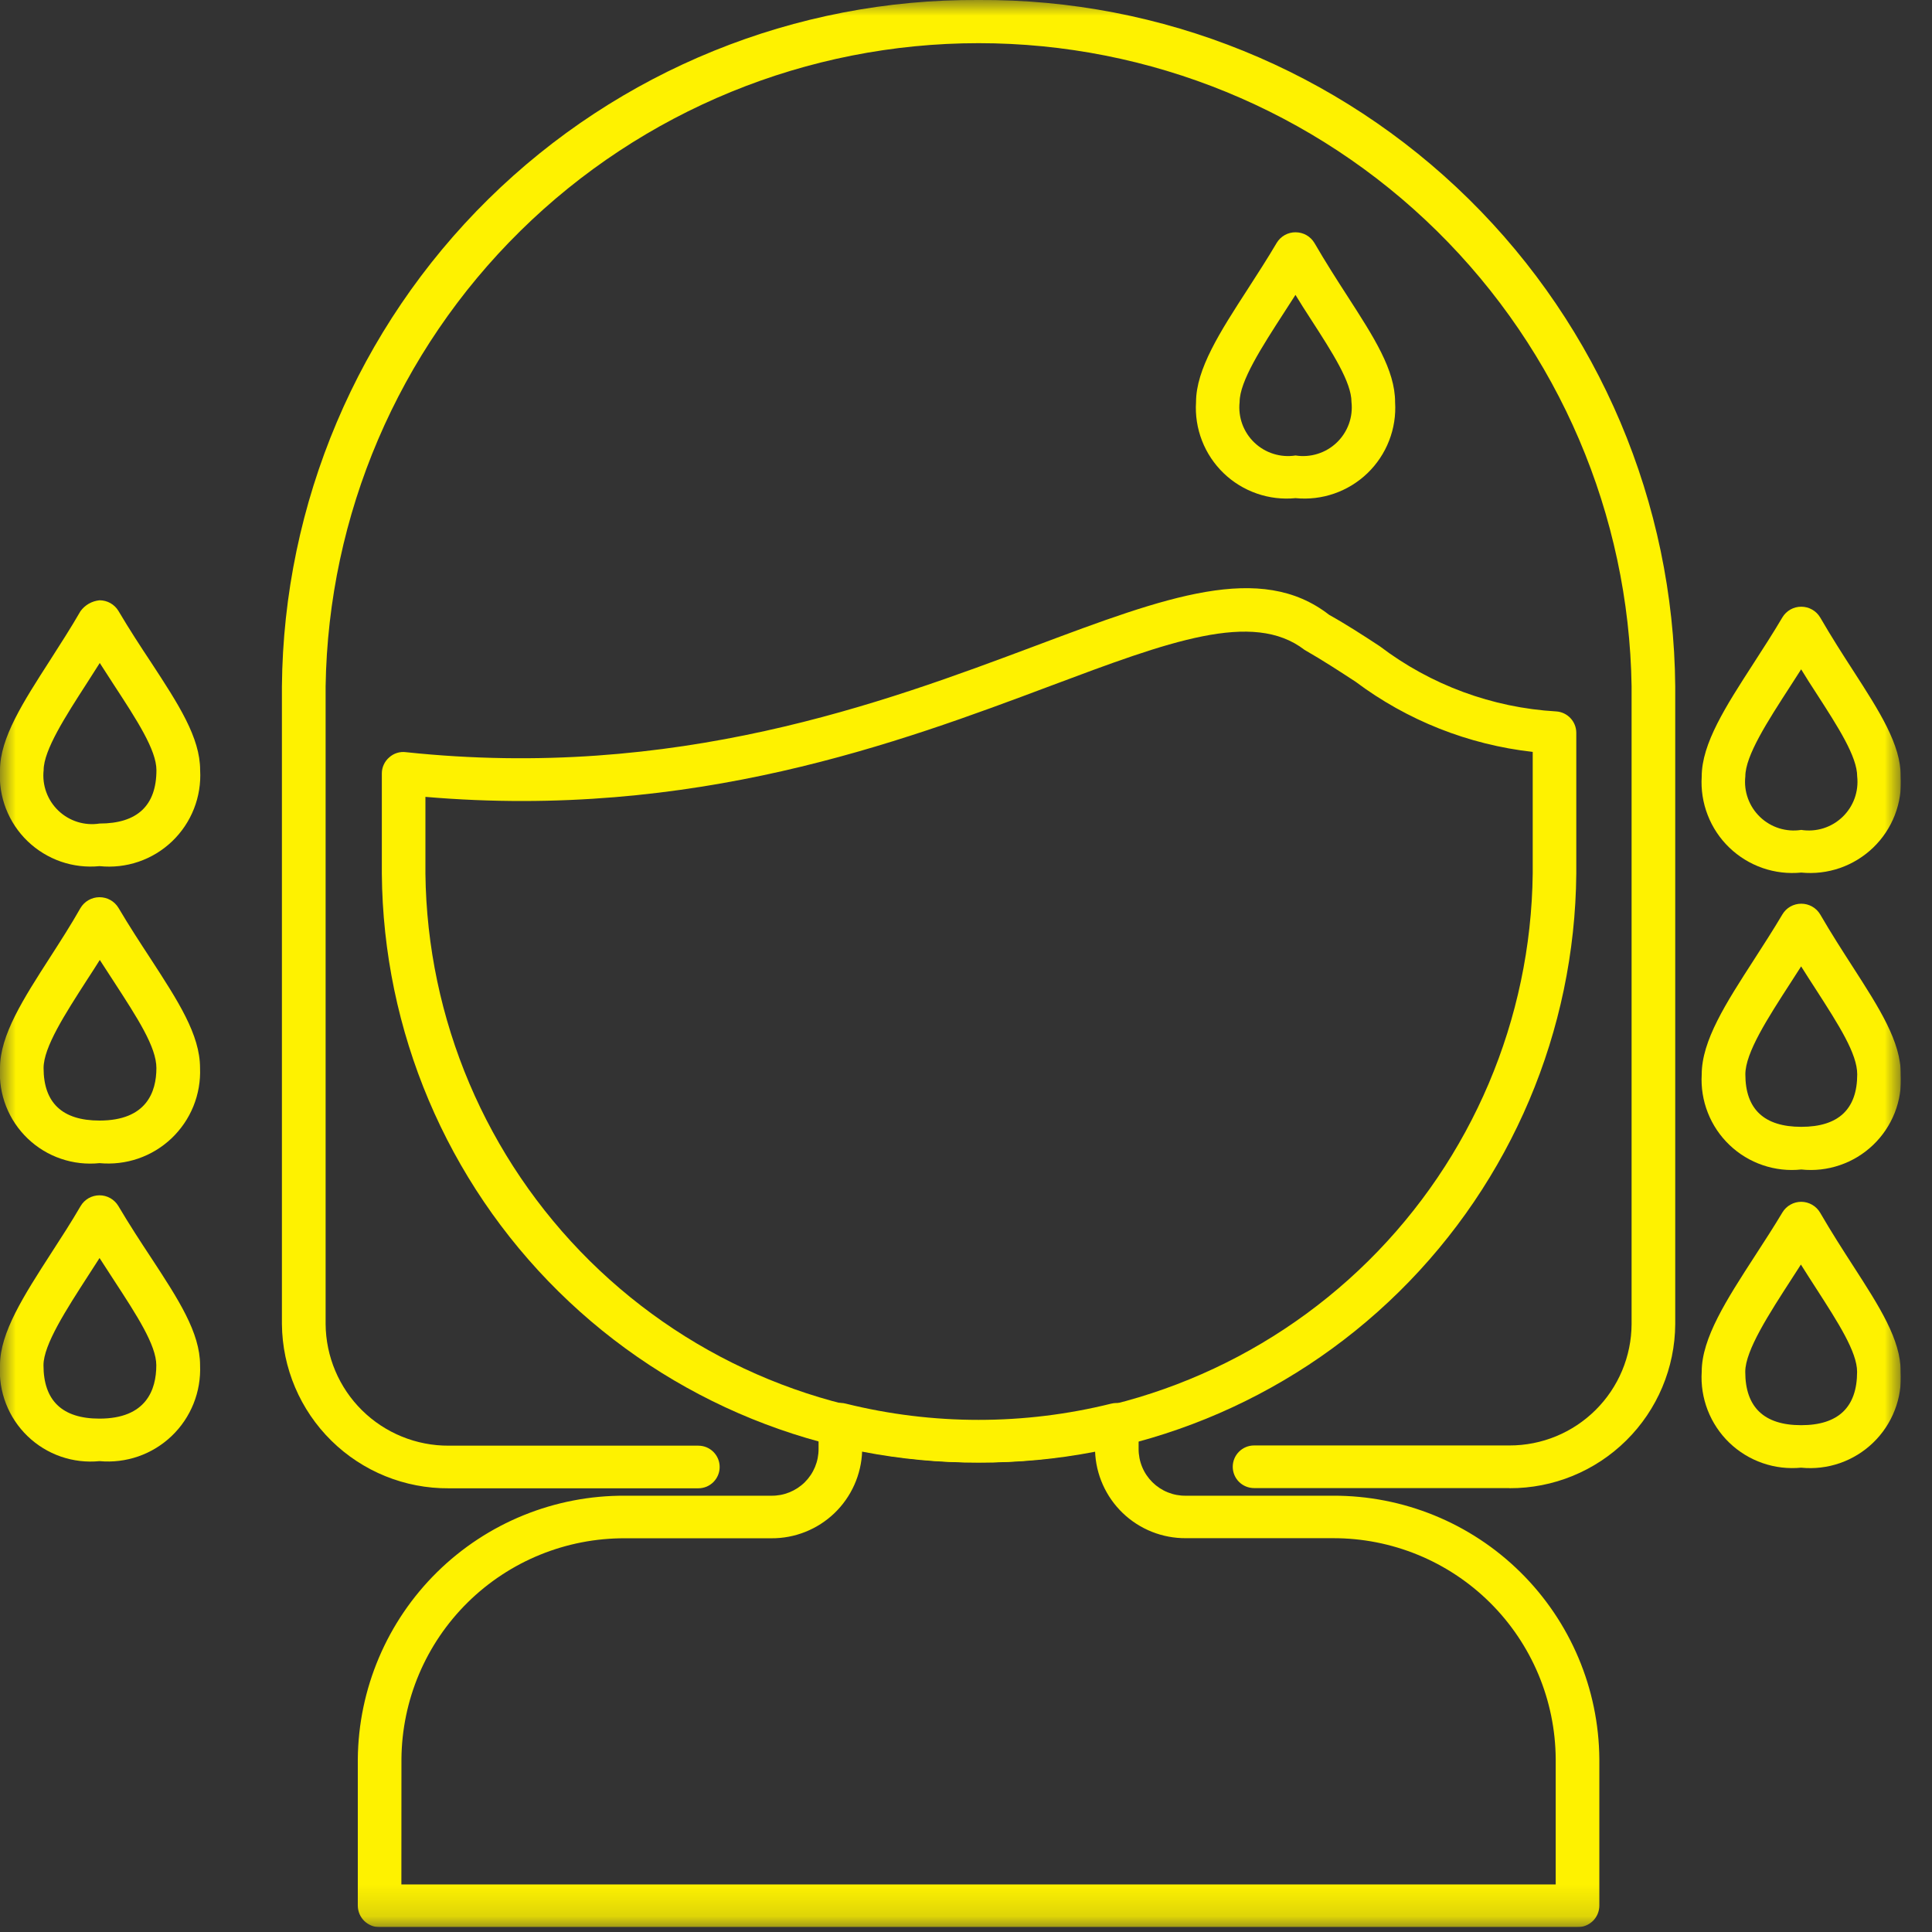 <svg width="61" height="61" viewBox="0 0 61 61" fill="none" xmlns="http://www.w3.org/2000/svg">
<rect x="0" y="0" width="61" height="61" fill="#333333" stroke="none"/>
<g clip-path="url(#clip0_315_14033)">
<mask id="mask0_315_14033" style="mask-type:luminance" maskUnits="userSpaceOnUse" x="0" y="0" width="61" height="61">
<path d="M60.014 0H0V60.845H60.014V0Z" fill="white"/>
</mask>
<g mask="url(#mask0_315_14033)">
<path d="M47.659 46.984H39.595C39.417 46.984 39.245 46.913 39.119 46.787C38.993 46.661 38.922 46.49 38.922 46.311C38.922 46.133 38.993 45.962 39.119 45.836C39.245 45.709 39.417 45.638 39.595 45.638H47.659C48.678 45.64 49.655 45.237 50.378 44.519C51.101 43.801 51.51 42.826 51.515 41.807V21.669C51.433 16.255 49.225 11.091 45.367 7.292C41.51 3.492 36.312 1.363 30.898 1.363C25.484 1.363 20.286 3.492 16.429 7.292C12.571 11.091 10.363 16.255 10.281 21.669V41.807C10.289 42.831 10.703 43.811 11.432 44.53C12.162 45.249 13.146 45.65 14.171 45.645H22.049C22.137 45.645 22.225 45.662 22.307 45.696C22.388 45.73 22.462 45.779 22.525 45.842C22.587 45.904 22.637 45.978 22.671 46.06C22.705 46.142 22.722 46.229 22.722 46.318C22.722 46.406 22.705 46.494 22.671 46.575C22.637 46.657 22.587 46.731 22.525 46.794C22.462 46.856 22.388 46.906 22.307 46.94C22.225 46.973 22.137 46.991 22.049 46.991H14.171C12.785 47.001 11.452 46.461 10.464 45.489C9.476 44.517 8.914 43.193 8.901 41.807V21.669C8.952 15.881 11.296 10.349 15.419 6.287C19.543 2.225 25.109 -0.036 30.897 0C36.685 -0.036 42.252 2.225 46.376 6.287C50.499 10.349 52.843 15.881 52.893 21.669V41.807C52.885 43.188 52.329 44.509 51.347 45.48C50.366 46.451 49.039 46.994 47.659 46.988" fill="#FEF200"/>
<path d="M49.808 60.845H11.986C11.896 60.846 11.808 60.83 11.725 60.797C11.642 60.763 11.566 60.714 11.502 60.652C11.438 60.589 11.387 60.515 11.352 60.433C11.317 60.35 11.298 60.262 11.297 60.173V55.542C11.317 53.32 12.217 51.197 13.801 49.637C15.384 48.078 17.521 47.21 19.744 47.225H24.35C24.546 47.228 24.741 47.192 24.922 47.119C25.104 47.046 25.269 46.938 25.409 46.8C25.548 46.662 25.658 46.498 25.733 46.317C25.808 46.136 25.846 45.942 25.845 45.746V44.968C25.845 44.865 25.869 44.763 25.916 44.67C25.962 44.578 26.03 44.498 26.113 44.436C26.196 44.372 26.293 44.329 26.396 44.308C26.498 44.288 26.605 44.291 26.706 44.318C29.457 45.001 32.334 45.001 35.085 44.318C35.187 44.293 35.293 44.291 35.397 44.311C35.5 44.331 35.597 44.374 35.682 44.436C35.765 44.498 35.832 44.578 35.879 44.67C35.925 44.763 35.95 44.865 35.95 44.968V45.746C35.949 45.942 35.987 46.136 36.062 46.317C36.136 46.498 36.247 46.662 36.386 46.8C36.525 46.937 36.69 47.046 36.872 47.119C37.053 47.192 37.248 47.228 37.443 47.225H42.082C44.3 47.215 46.431 48.084 48.009 49.644C49.586 51.203 50.481 53.324 50.497 55.542V60.173C50.496 60.262 50.477 60.351 50.442 60.433C50.407 60.515 50.356 60.59 50.292 60.652C50.228 60.714 50.152 60.764 50.069 60.797C49.986 60.83 49.897 60.846 49.808 60.845ZM12.673 59.499H49.119V55.54C49.108 53.683 48.361 51.905 47.042 50.598C45.722 49.29 43.938 48.56 42.081 48.566H37.443C36.701 48.571 35.986 48.287 35.45 47.773C34.915 47.259 34.6 46.556 34.575 45.815C32.147 46.297 29.649 46.297 27.221 45.815C27.196 46.557 26.882 47.261 26.346 47.776C25.81 48.29 25.093 48.575 24.35 48.569H19.744C17.882 48.559 16.093 49.287 14.767 50.594C13.442 51.901 12.689 53.681 12.675 55.542L12.673 59.499Z" fill="#FEF200"/>
<path d="M30.9 46.177C25.937 46.205 21.166 44.263 17.634 40.777C14.101 37.291 12.095 32.547 12.056 27.584V24.417C12.056 24.322 12.077 24.228 12.117 24.142C12.156 24.056 12.214 23.979 12.285 23.917C12.357 23.851 12.441 23.802 12.534 23.773C12.627 23.744 12.724 23.736 12.82 23.749C21.32 24.649 27.891 22.191 32.695 20.39C36.821 18.842 39.802 17.728 41.965 19.412C42.508 19.715 43.052 20.067 43.563 20.403C45.175 21.628 47.115 22.345 49.136 22.462C49.306 22.473 49.467 22.549 49.584 22.673C49.701 22.797 49.768 22.961 49.769 23.132V27.584C49.726 32.55 47.715 37.295 44.178 40.781C40.641 44.267 35.866 46.207 30.9 46.177ZM13.432 25.158V27.583C13.485 32.184 15.351 36.578 18.623 39.813C21.896 43.047 26.311 44.861 30.913 44.861C35.514 44.861 39.929 43.047 43.202 39.813C46.474 36.578 48.34 32.184 48.393 27.583V23.74C46.364 23.513 44.432 22.748 42.798 21.523C42.305 21.202 41.786 20.861 41.189 20.519C39.557 19.26 36.889 20.261 33.192 21.647C28.402 23.444 21.89 25.884 13.433 25.16" fill="#FEF200"/>
<path d="M56.873 46.339C56.459 46.38 56.042 46.331 55.65 46.195C55.258 46.059 54.899 45.839 54.6 45.551C54.301 45.262 54.069 44.913 53.918 44.526C53.768 44.139 53.703 43.723 53.729 43.309C53.729 42.249 54.514 41.036 55.422 39.634C55.706 39.196 56.002 38.741 56.278 38.279C56.34 38.177 56.427 38.092 56.532 38.034C56.636 37.975 56.753 37.945 56.873 37.945C56.993 37.946 57.111 37.978 57.215 38.038C57.319 38.098 57.406 38.184 57.467 38.287C57.822 38.9 58.18 39.456 58.508 39.964C59.349 41.268 60.012 42.297 60.012 43.31C60.038 43.724 59.974 44.139 59.823 44.526C59.673 44.913 59.44 45.263 59.141 45.551C58.842 45.84 58.484 46.059 58.092 46.196C57.699 46.332 57.282 46.381 56.869 46.34M56.861 39.926C56.767 40.071 56.675 40.215 56.584 40.356C55.857 41.48 55.104 42.64 55.104 43.312C55.104 44.431 55.697 44.998 56.869 44.998C58.042 44.998 58.635 44.43 58.635 43.312C58.635 42.687 58.037 41.759 57.344 40.683C57.185 40.44 57.027 40.188 56.861 39.926" fill="#FEF200"/>
<path d="M56.873 27.55C56.459 27.591 56.042 27.542 55.65 27.406C55.257 27.269 54.899 27.049 54.6 26.761C54.301 26.473 54.068 26.123 53.918 25.735C53.767 25.348 53.703 24.933 53.729 24.518C53.729 23.477 54.489 22.301 55.367 20.942C55.667 20.476 55.982 19.992 56.276 19.493C56.337 19.39 56.425 19.305 56.529 19.245C56.634 19.186 56.752 19.156 56.872 19.156C56.992 19.156 57.111 19.187 57.216 19.247C57.321 19.306 57.408 19.392 57.47 19.496C57.824 20.108 58.182 20.665 58.51 21.172C59.351 22.476 60.014 23.506 60.014 24.518C60.041 24.933 59.976 25.348 59.826 25.735C59.676 26.123 59.443 26.473 59.144 26.761C58.845 27.049 58.487 27.269 58.094 27.406C57.702 27.542 57.285 27.591 56.871 27.55M56.866 21.137C56.754 21.312 56.642 21.486 56.532 21.657C55.798 22.791 55.106 23.863 55.106 24.516C55.08 24.751 55.108 24.988 55.189 25.21C55.27 25.433 55.401 25.633 55.572 25.796C55.742 25.96 55.949 26.081 56.174 26.152C56.4 26.222 56.639 26.24 56.872 26.203C57.105 26.24 57.344 26.222 57.57 26.152C57.795 26.081 58.001 25.96 58.172 25.796C58.343 25.633 58.474 25.433 58.555 25.21C58.635 24.988 58.664 24.751 58.638 24.516C58.638 23.89 58.04 22.962 57.346 21.887C57.188 21.646 57.029 21.397 56.871 21.136" fill="#FEF200"/>
<path d="M3.143 46.133C2.73 46.174 2.313 46.125 1.92 45.989C1.528 45.853 1.17 45.633 0.871 45.345C0.572 45.057 0.339 44.707 0.189 44.32C0.038 43.933 -0.026 43.517 -0 43.103C-0 42.074 0.753 40.905 1.624 39.554C1.932 39.079 2.252 38.584 2.545 38.08C2.606 37.976 2.693 37.891 2.797 37.831C2.902 37.772 3.02 37.74 3.14 37.74C3.26 37.74 3.377 37.77 3.482 37.829C3.586 37.888 3.673 37.973 3.735 38.075C4.086 38.668 4.438 39.207 4.764 39.7C5.635 41.028 6.317 42.075 6.317 43.105C6.335 43.52 6.265 43.934 6.11 44.32C5.955 44.706 5.72 45.054 5.419 45.341C5.118 45.628 4.76 45.847 4.367 45.984C3.974 46.12 3.557 46.171 3.143 46.133ZM3.143 39.72C3.024 39.907 2.906 40.09 2.786 40.274C2.091 41.351 1.373 42.461 1.373 43.105C1.373 44.224 1.967 44.791 3.139 44.791C4.622 44.791 4.935 43.874 4.935 43.105C4.935 42.472 4.316 41.522 3.598 40.422C3.45 40.198 3.3 39.963 3.143 39.72Z" fill="#FEF200"/>
<path d="M3.143 27.347C2.73 27.388 2.312 27.339 1.92 27.203C1.528 27.066 1.169 26.846 0.87 26.558C0.571 26.27 0.339 25.92 0.188 25.532C0.038 25.145 -0.026 24.73 -0 24.315C-0 23.302 0.73 22.169 1.575 20.855C1.892 20.357 2.233 19.833 2.541 19.297C2.612 19.2 2.701 19.12 2.805 19.06C2.909 19.001 3.024 18.965 3.142 18.953C3.262 18.953 3.38 18.983 3.485 19.042C3.589 19.101 3.677 19.185 3.739 19.288C4.089 19.88 4.441 20.418 4.768 20.911C5.639 22.241 6.319 23.287 6.319 24.316C6.343 24.733 6.276 25.15 6.123 25.538C5.97 25.927 5.734 26.277 5.432 26.566C5.13 26.854 4.769 27.073 4.374 27.208C3.978 27.343 3.559 27.39 3.143 27.347ZM3.15 20.933C3.013 21.15 2.876 21.362 2.742 21.572C2.071 22.612 1.378 23.688 1.378 24.315C1.352 24.55 1.38 24.788 1.461 25.01C1.542 25.232 1.672 25.432 1.843 25.595C2.014 25.759 2.22 25.88 2.446 25.951C2.671 26.021 2.91 26.039 3.143 26.002C4.336 26.002 4.939 25.433 4.939 24.315C4.939 23.682 4.32 22.732 3.602 21.633C3.457 21.409 3.306 21.175 3.15 20.933Z" fill="#FEF200"/>
<path d="M3.143 36.724C2.732 36.767 2.316 36.72 1.925 36.586C1.533 36.453 1.176 36.236 0.877 35.95C0.578 35.664 0.344 35.317 0.193 34.932C0.042 34.547 -0.024 34.134 5.09038e-05 33.721C5.09038e-05 32.683 0.735 31.539 1.589 30.213C1.906 29.719 2.238 29.205 2.539 28.673C2.6 28.569 2.687 28.482 2.792 28.422C2.896 28.361 3.015 28.329 3.136 28.328H3.143C3.263 28.328 3.381 28.358 3.486 28.417C3.59 28.476 3.678 28.561 3.74 28.663C4.085 29.247 4.432 29.777 4.752 30.266C5.623 31.608 6.316 32.668 6.316 33.719C6.333 34.132 6.262 34.545 6.106 34.929C5.951 35.312 5.714 35.658 5.414 35.943C5.113 36.228 4.755 36.445 4.363 36.58C3.972 36.714 3.556 36.763 3.143 36.724ZM3.15 30.31C3.018 30.521 2.886 30.727 2.754 30.928C2.045 32.028 1.376 33.069 1.376 33.721C1.376 34.822 1.969 35.38 3.142 35.38C4.626 35.38 4.938 34.477 4.938 33.721C4.938 33.06 4.343 32.146 3.592 30.989C3.45 30.772 3.303 30.544 3.152 30.311" fill="#FEF200"/>
<path d="M56.873 36.925C56.462 36.969 56.046 36.922 55.655 36.788C55.263 36.655 54.906 36.438 54.607 36.152C54.308 35.867 54.074 35.52 53.923 35.135C53.771 34.75 53.705 34.337 53.729 33.925C53.729 32.857 54.494 31.673 55.38 30.3C55.676 29.84 55.986 29.361 56.277 28.87C56.338 28.767 56.426 28.681 56.53 28.622C56.635 28.564 56.753 28.533 56.873 28.533C56.993 28.533 57.112 28.564 57.217 28.624C57.322 28.683 57.409 28.769 57.471 28.873C57.821 29.477 58.175 30.025 58.5 30.53C59.347 31.847 60.016 32.888 60.016 33.925C60.04 34.337 59.974 34.75 59.823 35.135C59.671 35.52 59.438 35.867 59.139 36.152C58.84 36.438 58.482 36.655 58.091 36.788C57.7 36.922 57.284 36.969 56.873 36.925ZM56.868 30.512C56.76 30.681 56.652 30.848 56.546 31.013C55.804 32.16 55.107 33.242 55.107 33.92C55.107 35.021 55.7 35.578 56.873 35.578C58.045 35.578 58.639 35.023 58.639 33.92C58.639 33.271 58.064 32.375 57.334 31.24C57.182 31.008 57.028 30.765 56.868 30.512Z" fill="#FEF200"/>
<path d="M40.906 15.728C40.492 15.769 40.075 15.72 39.683 15.583C39.29 15.447 38.932 15.227 38.633 14.939C38.334 14.65 38.101 14.3 37.951 13.913C37.801 13.526 37.736 13.111 37.763 12.696C37.763 11.655 38.52 10.479 39.401 9.119C39.7 8.654 40.015 8.169 40.309 7.67C40.37 7.567 40.458 7.482 40.562 7.423C40.667 7.364 40.785 7.333 40.905 7.334C41.026 7.334 41.144 7.365 41.249 7.424C41.354 7.484 41.441 7.57 41.503 7.674C41.858 8.286 42.215 8.842 42.543 9.35C43.384 10.654 44.048 11.683 44.048 12.696C44.074 13.111 44.01 13.526 43.859 13.913C43.709 14.3 43.476 14.65 43.177 14.939C42.878 15.227 42.52 15.447 42.128 15.583C41.735 15.72 41.318 15.769 40.904 15.728M40.9 9.314C40.787 9.49 40.675 9.664 40.565 9.834C39.831 10.969 39.139 12.041 39.139 12.694C39.113 12.928 39.142 13.166 39.222 13.388C39.303 13.61 39.434 13.811 39.605 13.974C39.776 14.137 39.982 14.259 40.207 14.329C40.433 14.4 40.672 14.418 40.905 14.381C41.139 14.418 41.377 14.4 41.603 14.329C41.828 14.259 42.035 14.137 42.205 13.974C42.376 13.811 42.507 13.61 42.588 13.388C42.669 13.166 42.697 12.928 42.671 12.694C42.671 12.068 42.073 11.14 41.379 10.065C41.221 9.823 41.063 9.575 40.904 9.313" fill="#FEF200"/>
</g>
</g>
<defs>
<clipPath id="clip0_315_14033">
<rect width="60.014" height="60.845" fill="white"/>
</clipPath>
</defs>
</svg>
